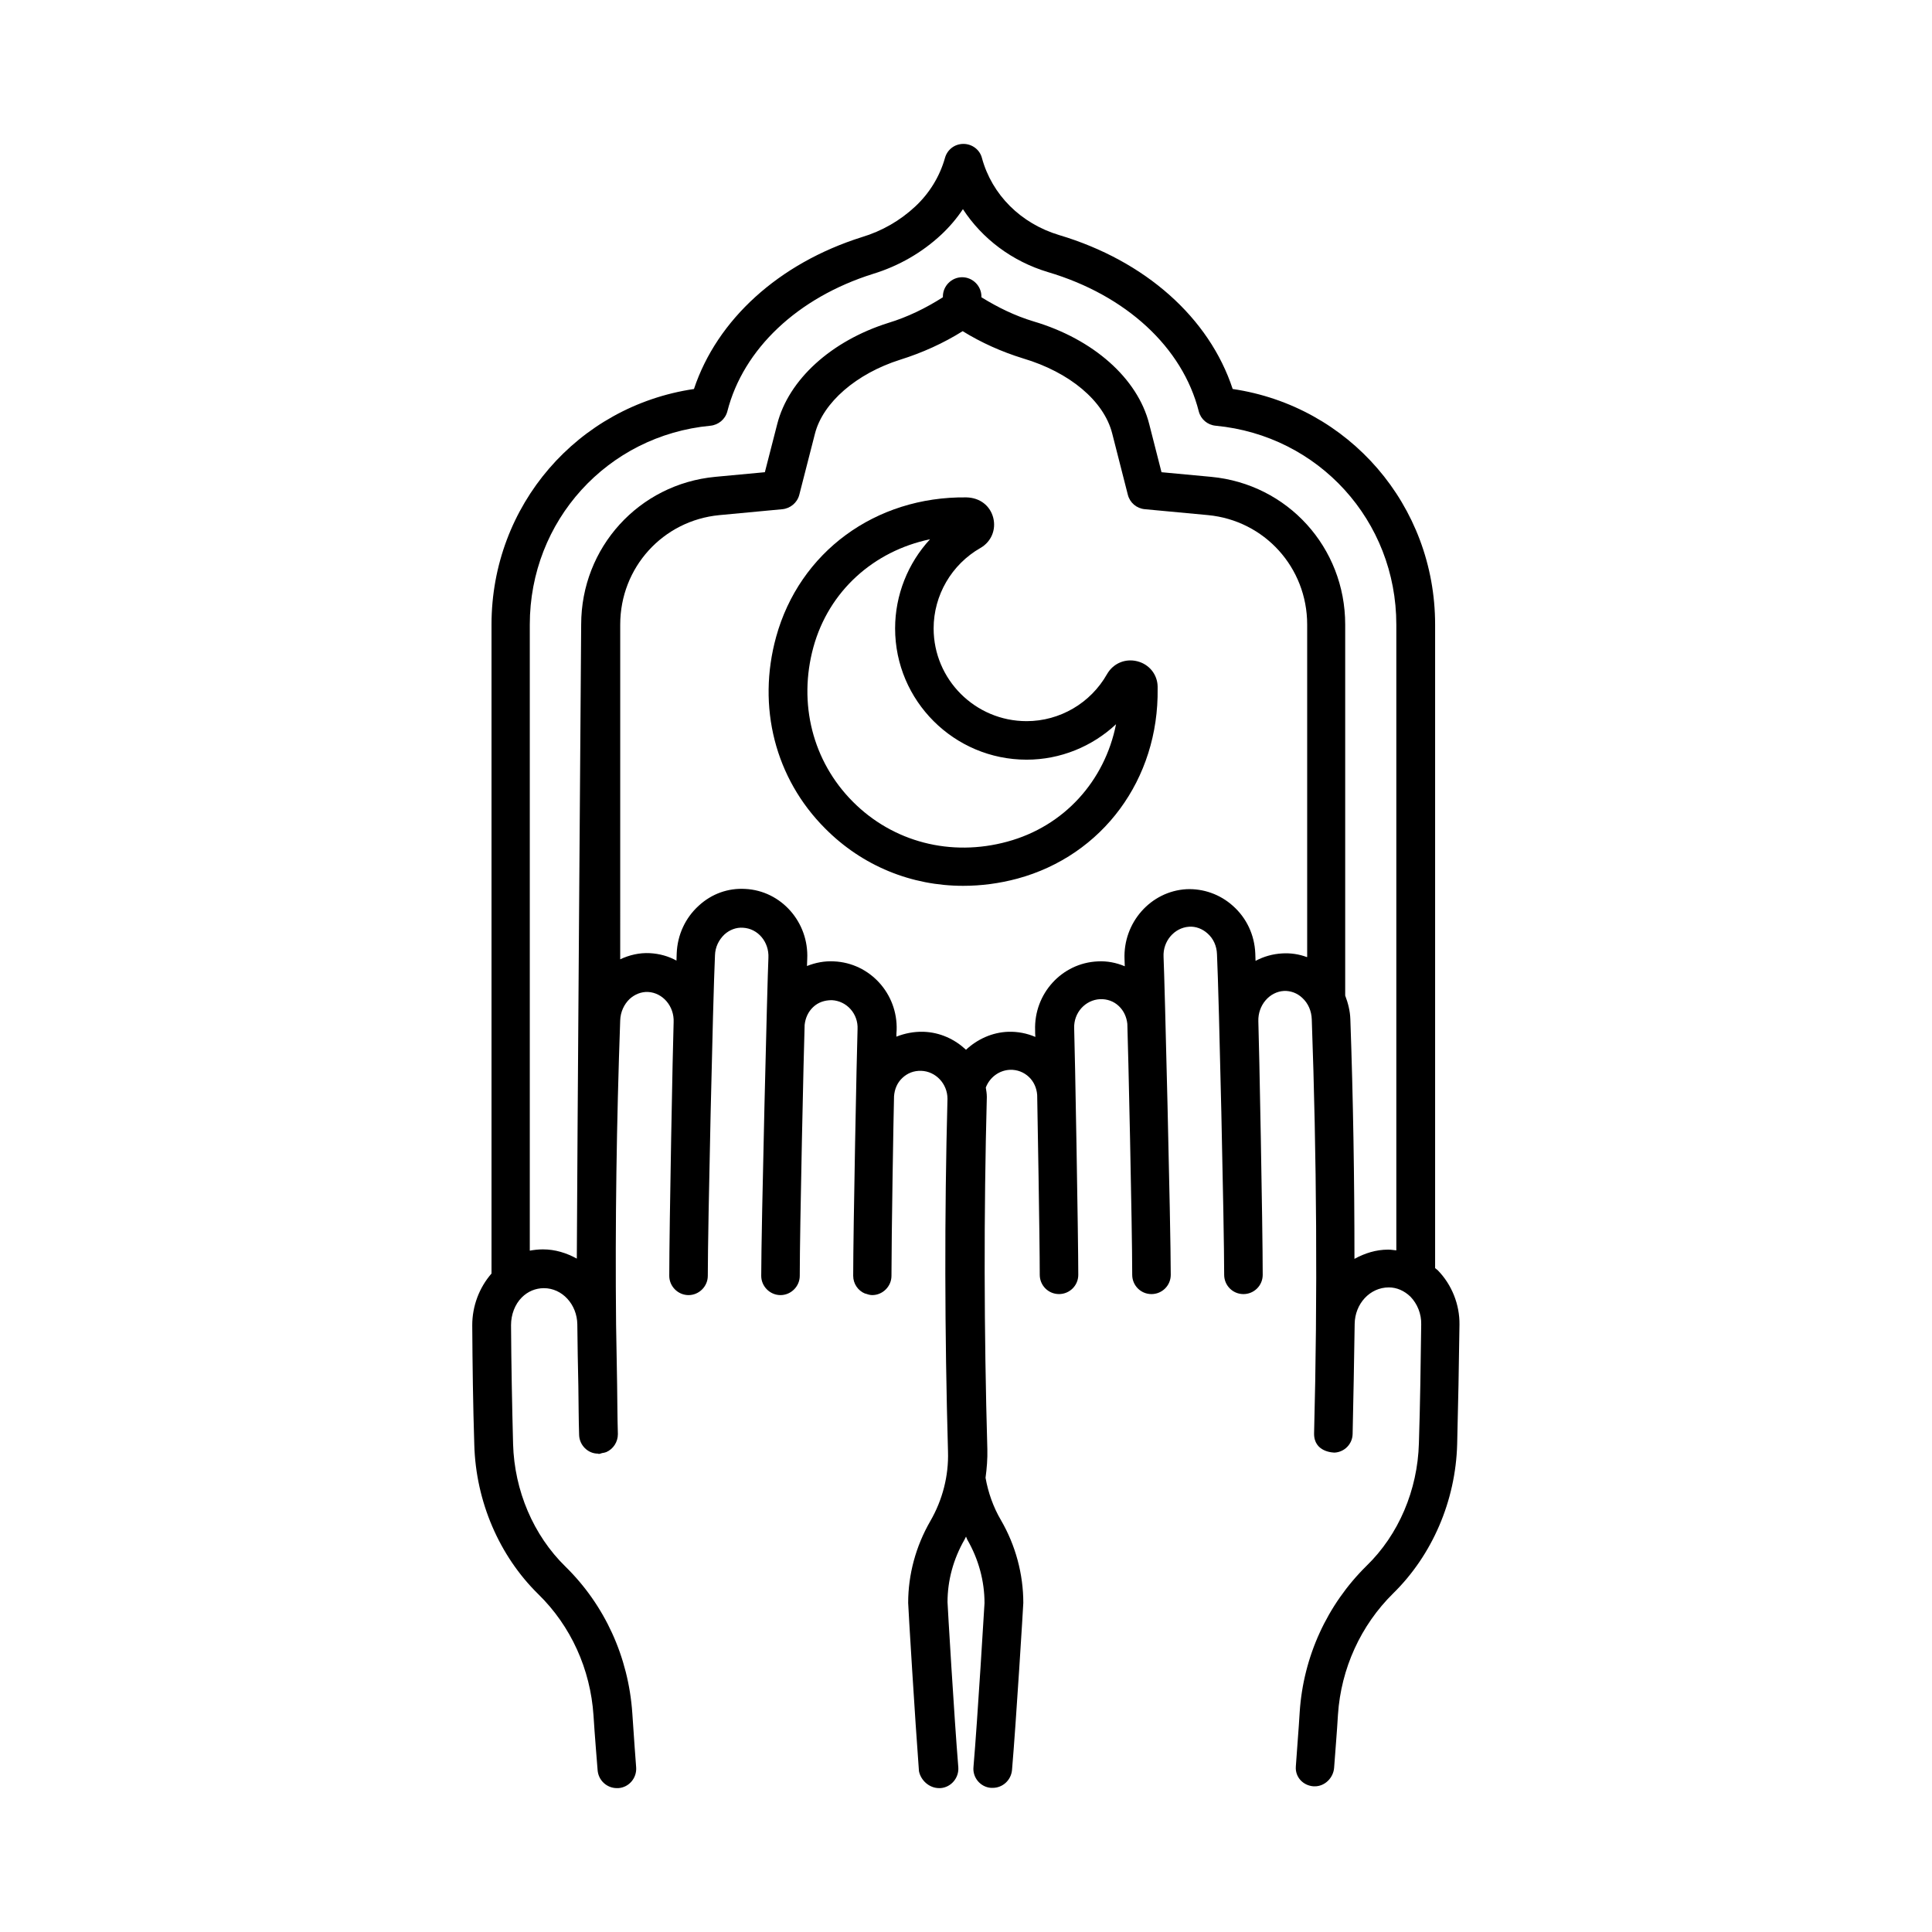 <?xml version="1.0" encoding="UTF-8"?>
<!-- Uploaded to: ICON Repo, www.iconrepo.com, Generator: ICON Repo Mixer Tools -->
<svg fill="#000000" width="800px" height="800px" version="1.1" viewBox="144 144 512 512" xmlns="http://www.w3.org/2000/svg">
 <g>
  <path d="m525 480.61c-0.203-0.203-0.477-0.34-0.68-0.543v-170.55c0-31.59-22.809-57.871-53.648-62.43-6.195-18.859-23.148-33.973-45.957-40.781-10.211-3.062-17.836-10.688-20.492-20.426-0.543-2.18-2.586-3.742-4.902-3.742s-4.289 1.496-4.902 3.746c-1.363 4.832-4.086 9.328-7.898 12.867-3.949 3.676-8.715 6.469-14.16 8.102-21.992 6.945-38.332 21.855-44.457 40.238-30.84 4.562-53.648 30.84-53.648 62.43v171.98c-3.269 3.746-5.106 8.645-5.106 13.684 0.066 10.555 0.203 21.105 0.543 31.727 0.41 14.977 6.606 29.41 16.953 39.555 8.645 8.441 13.82 19.879 14.637 32.137 0.273 4.562 1.09 14.5 1.09 14.5 0.207 2.723 2.453 4.766 5.106 4.766h0.41c2.793-0.203 4.902-2.656 4.699-5.516 0 0-0.75-9.871-1.02-14.367-1.02-14.844-7.285-28.594-17.703-38.809-8.512-8.305-13.547-20.152-13.891-32.477-0.273-10.555-0.477-21.039-0.543-31.523 0-2.793 1.02-5.516 2.859-7.352 1.566-1.566 3.609-2.449 5.856-2.449 4.832 0 8.781 4.289 8.852 9.602 0.066 5.445 0.137 10.895 0.273 16.34 0.066 4.289 0.066 8.645 0.203 12.938 0.066 2.723 2.316 4.969 4.969 4.969 0.066 0 0.137 0.066 0.203 0.066h0.066 0.066c0.273 0 0.477-0.137 0.75-0.203 0.41-0.066 0.816-0.137 1.156-0.273 1.84-0.816 3.062-2.656 3.062-4.766-0.137-4.426-0.137-8.852-0.203-13.207-0.066-5.242-0.203-10.555-0.273-15.797v-0.066c-0.273-26.824 0.137-53.785 1.09-80.543 0.066-2.246 1.02-4.289 2.519-5.719 1.363-1.227 3.062-1.906 4.832-1.84 3.949 0.203 7.012 3.812 6.809 8.035-0.203 5.445-1.156 54.262-1.156 67.199 0 2.793 2.316 5.106 5.106 5.106 2.793 0 5.106-2.316 5.106-5.106 0-12.867 1.363-73.598 1.906-84.965 0.066-2.18 1.02-4.086 2.519-5.516 1.363-1.227 3.133-1.906 4.902-1.77 3.949 0.203 6.945 3.746 6.738 7.965-0.273 5.582-1.906 71.621-1.906 84.285 0 2.793 2.316 5.106 5.106 5.106 2.793 0 5.106-2.316 5.106-5.106 0-12.664 1.09-61 1.293-66.516 0.203-1.84 0.953-3.473 2.246-4.699 1.363-1.293 3.062-1.84 4.969-1.84 3.949 0.203 7.012 3.609 6.809 7.691-0.203 5.719-1.156 53.512-1.156 65.359 0 2.109 1.293 3.949 3.133 4.699h0.066c0.613 0.203 1.227 0.41 1.84 0.41 2.793 0 5.106-2.316 5.106-5.106 0-10.555 0.543-42.688 0.68-47.59 0.137-1.84 0.816-3.539 2.18-4.832 1.363-1.293 3.062-1.973 5.039-1.906 3.812 0.137 6.945 3.402 6.945 7.422-0.816 30.637-0.75 62.09 0.137 93.477 0.203 6.398-1.43 12.801-4.699 18.449-3.812 6.606-5.856 14.094-5.856 21.648 0 0.953 1.84 31.25 2.859 44.594 0.484 2.453 2.731 4.496 5.32 4.496h0.41c2.793-0.203 4.902-2.723 4.699-5.516-1.09-13.207-2.859-43.164-2.859-43.777 0-5.785 1.566-11.438 4.492-16.543 0.137-0.273 0.273-0.543 0.41-0.816 0.137 0.273 0.203 0.543 0.34 0.816 2.996 5.176 4.562 10.961 4.562 16.816 0 0-1.84 30.84-2.926 43.438-0.273 2.793 1.84 5.309 4.629 5.516h0.477c2.586 0 4.832-1.973 5.106-4.699 1.09-12.664 2.996-43.844 2.996-44.32 0-7.625-2.043-15.25-5.922-21.922-2.043-3.473-3.402-7.352-4.086-11.234 0.34-2.519 0.543-5.039 0.477-7.559-0.887-31.184-0.953-62.43-0.137-93.34 0-0.887-0.137-1.703-0.273-2.519 1.02-2.656 3.473-4.562 6.398-4.699 1.906-0.066 3.676 0.613 5.039 1.906 1.293 1.227 2.043 2.926 2.18 4.766 0.066 3.473 0.68 37.988 0.68 47.656 0 2.793 2.246 5.106 5.106 5.106 2.793 0 5.106-2.246 5.106-5.106 0-9.734-0.887-59.707-1.09-65.359-0.137-4.086 2.926-7.488 6.875-7.691 1.84-0.066 3.609 0.543 4.969 1.84 1.293 1.227 2.043 2.859 2.246 4.699 0.203 5.582 1.293 53.785 1.293 66.516 0 2.793 2.246 5.106 5.106 5.106 2.793 0 5.106-2.246 5.106-5.106 0-12.801-1.633-78.77-1.906-84.285-0.203-4.152 2.859-7.691 6.738-7.965 1.77-0.137 3.539 0.543 4.902 1.77 1.566 1.363 2.449 3.336 2.519 5.516 0.543 11.438 1.906 72.168 1.906 84.965 0 2.793 2.246 5.106 5.106 5.106 2.793 0 5.106-2.246 5.106-5.106 0-12.938-0.953-61.684-1.156-67.199-0.137-4.223 2.926-7.828 6.809-8.035 1.703-0.066 3.473 0.543 4.832 1.84 1.566 1.43 2.449 3.473 2.519 5.719 1.293 36.355 1.566 73.258 0.613 109.61-0.137 5.176 5.309 5.176 5.445 5.176 2.586-0.137 4.699-2.246 4.766-4.902 0.203-9.668 0.41-19.473 0.543-29.207 0.066-5.309 4.016-9.668 9.055-9.668 2.109 0 4.086 0.887 5.719 2.449 1.84 1.906 2.926 4.562 2.859 7.352-0.137 10.484-0.273 20.969-0.613 31.523-0.34 12.391-5.379 24.238-13.891 32.477-10.418 10.281-16.75 24.031-17.703 38.809-0.273 4.699-0.68 9.258-1.02 14.367-0.203 2.793 1.906 5.039 4.699 5.242h0.34c2.656 0 4.902-2.246 5.106-4.902 0.34-4.699 0.75-9.395 1.02-14.094 0.816-12.254 6.059-23.691 14.637-32.137 10.348-10.145 16.543-24.508 16.953-39.488 0.273-10.621 0.477-21.172 0.613-31.727 0.078-5.312-2.031-10.621-5.777-14.434zm-34.719-82.992c-2.043-0.75-4.223-1.09-6.469-0.953-2.519 0.137-4.902 0.816-7.082 1.973 0-0.68-0.066-1.363-0.066-1.973-0.203-4.902-2.316-9.395-5.922-12.594-3.402-3.062-7.828-4.629-12.324-4.426-9.465 0.543-16.816 8.852-16.406 18.586 0 0.613 0.066 1.227 0.066 1.84-2.246-0.953-4.699-1.43-7.148-1.293-9.531 0.41-16.953 8.578-16.613 18.246 0 0.543 0 1.156 0.066 1.77-2.246-0.953-4.629-1.43-7.148-1.363-4.289 0.137-8.238 1.973-11.234 4.766-2.996-2.793-6.875-4.629-11.301-4.766-2.519-0.066-4.902 0.41-7.148 1.293 0-0.543 0-1.156 0.066-1.703 0.34-9.668-7.082-17.836-16.613-18.246-2.519-0.137-4.902 0.34-7.148 1.227 0-0.613 0.066-1.227 0.066-1.84 0.477-9.734-6.875-18.109-16.406-18.586-4.562-0.273-8.918 1.293-12.324 4.426-3.539 3.199-5.652 7.691-5.856 12.594 0 0.68-0.066 1.363-0.066 1.973-2.109-1.156-4.492-1.84-7.082-1.973-2.723-0.137-5.379 0.477-7.828 1.633l0.004-88.711c0-15.113 11.301-27.574 26.281-29.004l16.68-1.566c2.109-0.203 3.949-1.703 4.492-3.812l4.152-16.203c2.109-8.238 10.961-15.93 22.602-19.609 5.856-1.84 11.438-4.356 16.543-7.559 4.969 3.062 10.281 5.445 16 7.215 12.391 3.676 21.445 11.301 23.625 19.879l4.152 16.273c0.543 2.109 2.316 3.609 4.492 3.812l16.75 1.566c14.977 1.43 26.281 13.891 26.281 29.004v88.105zm23.828 77.75c-0.75-0.066-1.43-0.203-2.246-0.203-3.199 0-6.195 0.953-8.918 2.449 0-21.242-0.34-42.484-1.09-63.52-0.066-2.18-0.613-4.289-1.363-6.262v-98.316c0-20.426-15.25-37.242-35.539-39.148l-13.141-1.227-3.269-12.801c-3.062-12.051-14.773-22.469-30.637-27.164-4.969-1.496-9.531-3.746-13.82-6.398v-0.203c0-2.793-2.316-5.106-5.106-5.106-2.793 0-5.106 2.316-5.106 5.106v0.203c-4.492 2.859-9.328 5.242-14.5 6.809-15.113 4.766-26.414 15.047-29.41 26.824l-3.269 12.73-13.141 1.227c-20.219 1.906-35.539 18.723-35.539 39.148 0 0-1.09 146.79-1.156 168.03-2.723-1.496-5.719-2.449-8.988-2.449-1.156 0-2.383 0.137-3.473 0.34v-165.92c0-27.504 20.562-50.109 47.863-52.695 2.109-0.203 3.949-1.703 4.492-3.812 4.223-16.543 18.656-30.16 38.602-36.426 6.875-2.109 13.004-5.652 18.109-10.418 2.18-2.043 4.086-4.289 5.719-6.738 5.106 7.828 13.004 13.82 22.535 16.68 20.695 6.129 35.676 19.949 39.965 36.902 0.543 2.109 2.316 3.609 4.492 3.812 27.301 2.586 47.863 25.191 47.863 52.695v165.85z"/>
  <path d="m445.41 319.25c-3.199-0.816-6.398 0.543-8.035 3.402-4.356 7.691-12.527 12.461-21.309 12.461-13.617 0-24.645-11.031-24.645-24.578 0-8.781 4.766-16.953 12.391-21.309 2.859-1.633 4.223-4.832 3.402-8.035-0.816-3.133-3.473-5.309-7.148-5.379-24.102-0.273-44.184 14.5-50.383 36.969-5.106 18.52-0.273 37.512 13.004 50.789 9.871 9.941 22.875 15.184 36.559 15.184 4.766 0 9.531-0.613 14.367-1.906 22.602-6.129 37.512-26.348 37.172-50.383v-0.543c-0.066-3.133-2.176-5.856-5.375-6.672zm-34.449 47.793c-14.977 4.086-30.297 0.137-40.984-10.621-10.621-10.688-14.5-26.008-10.418-40.918 4.086-14.844 15.93-25.461 30.91-28.594-5.856 6.332-9.258 14.773-9.258 23.625 0 19.199 15.66 34.789 34.859 34.789 8.918 0 17.359-3.473 23.691-9.395-3 15.047-13.754 27.027-28.801 31.113z"/>
 </g>
</svg>